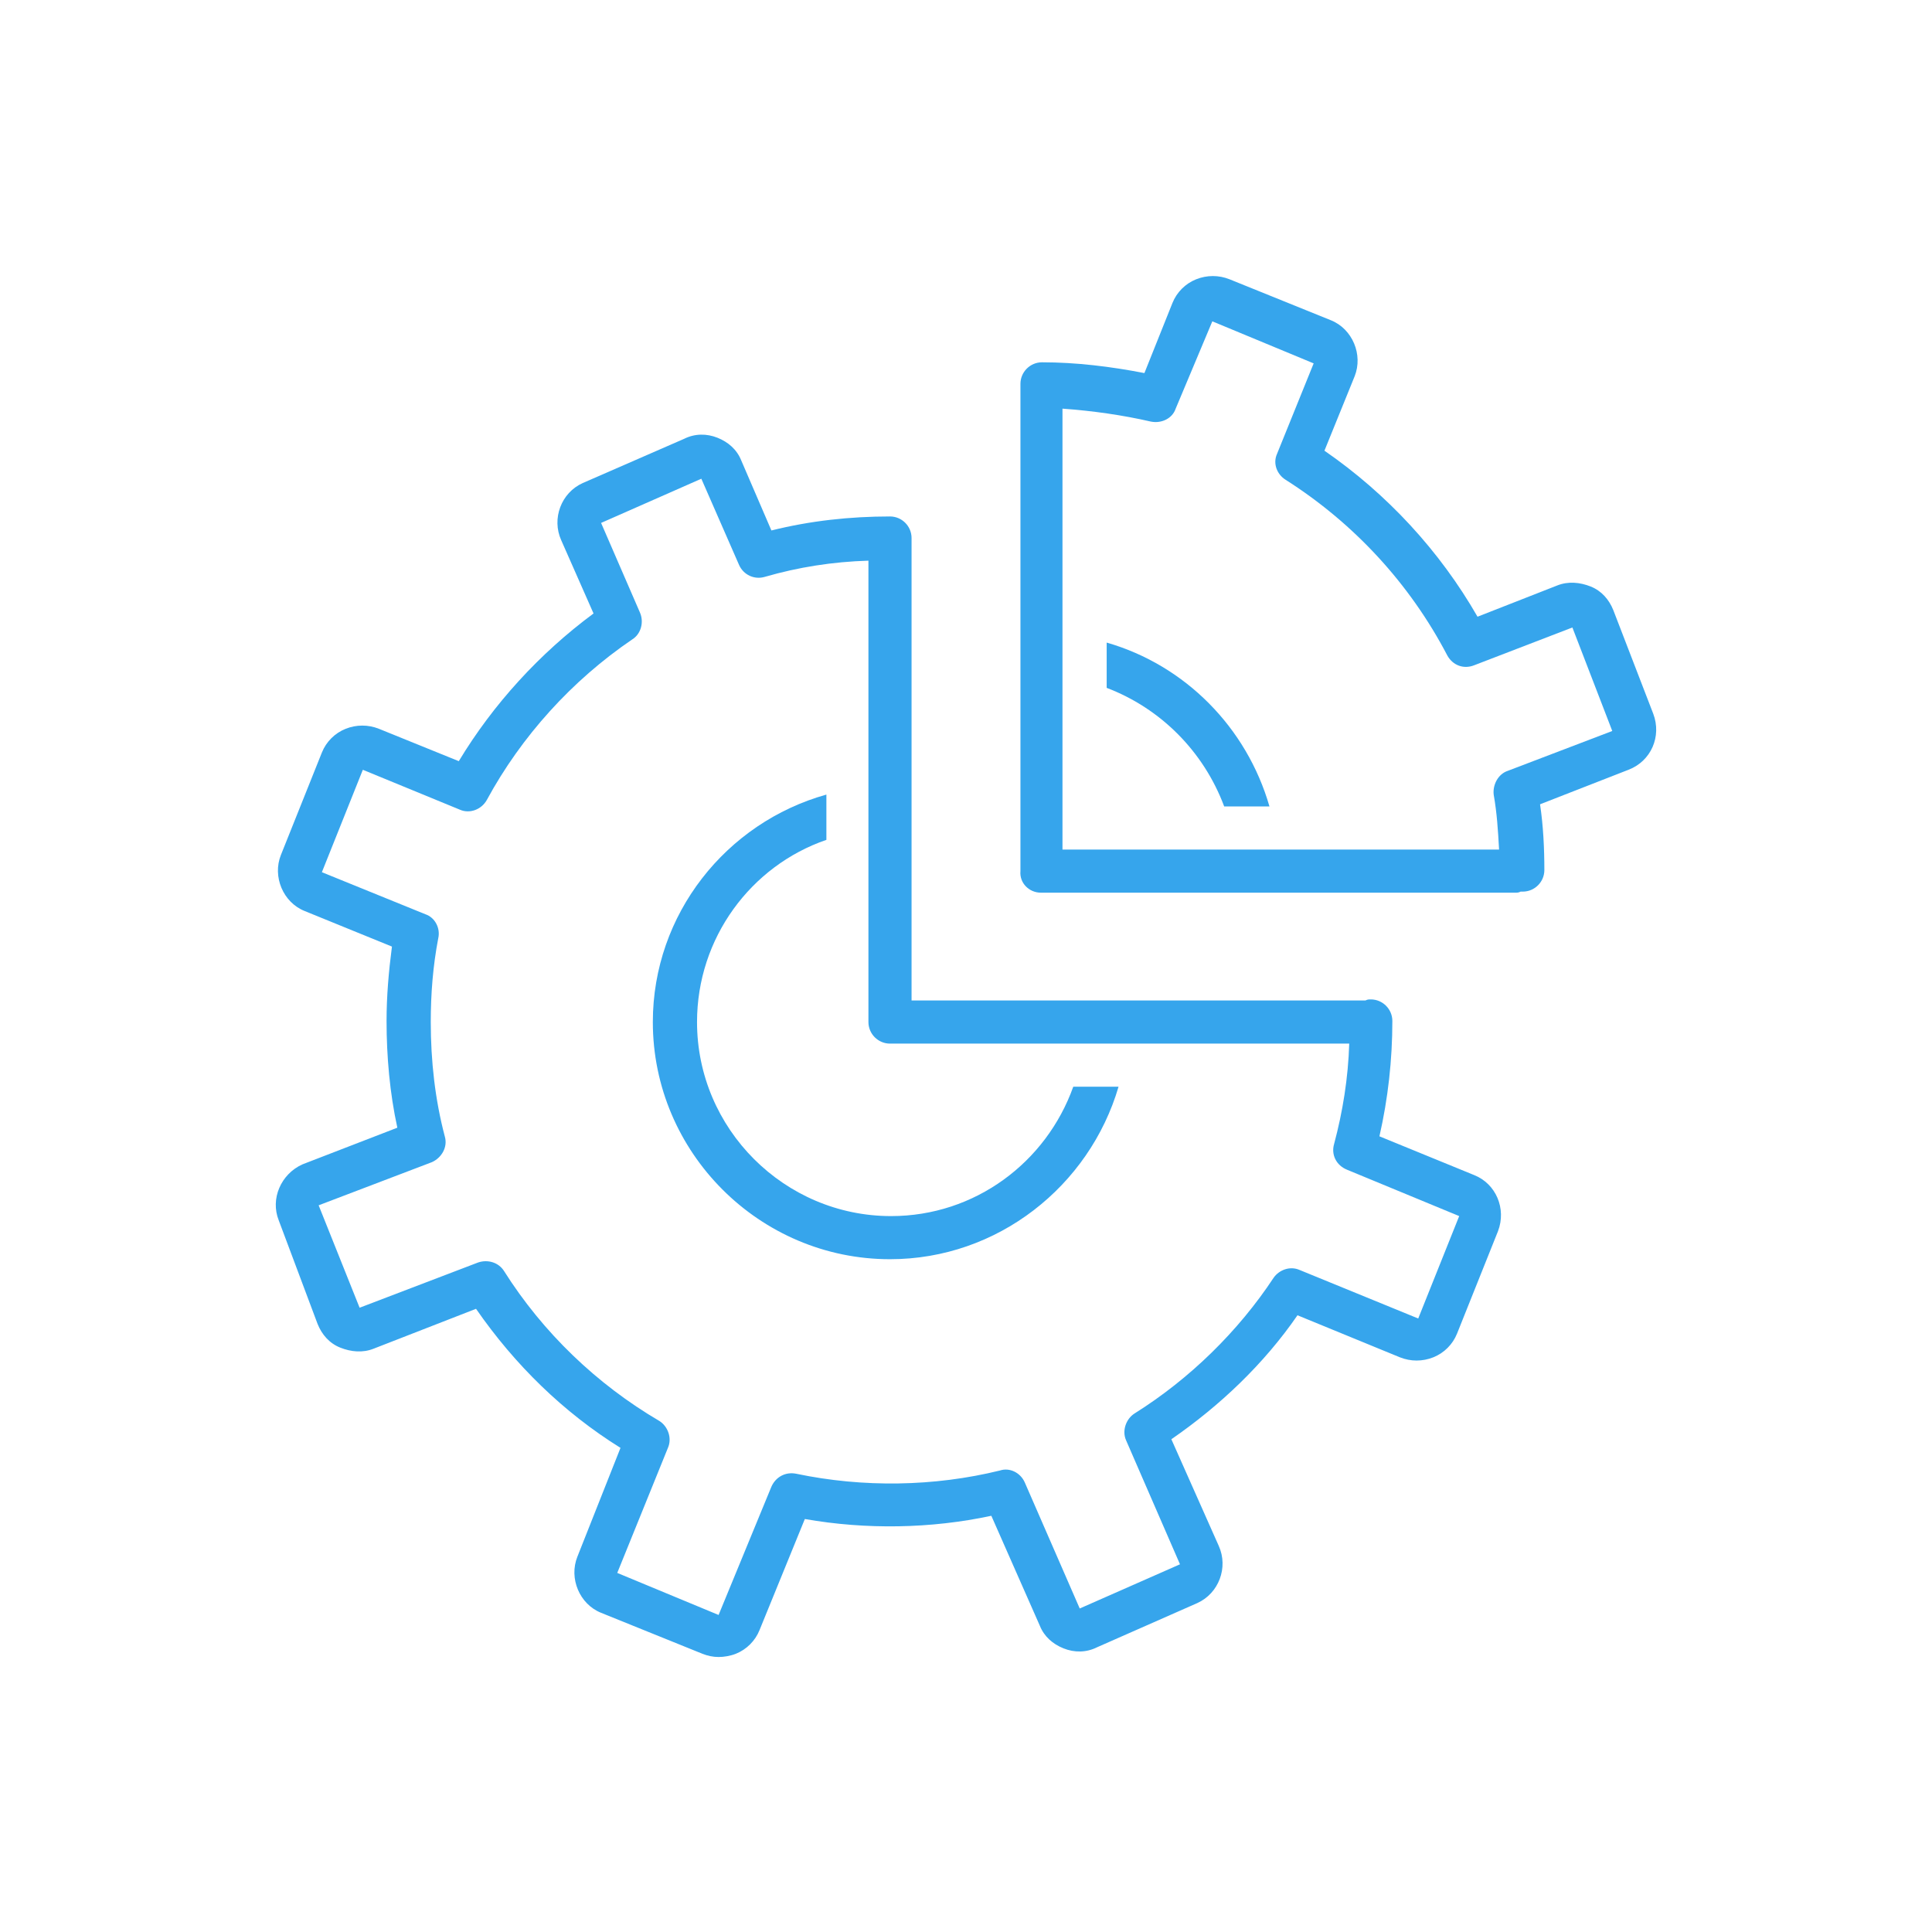 <svg version="1.0" preserveAspectRatio="xMidYMid meet" height="1080" viewBox="0 0 810 810" zoomAndPan="magnify" width="1080" xmlns:xlink="http://www.w3.org/1999/xlink" xmlns="http://www.w3.org/2000/svg"><defs><clipPath id="5b43decef0"><path clip-rule="nonzero" d="M 427 115.285 L 695 115.285 L 695 375 L 427 375 Z M 427 115.285"></path></clipPath></defs><path fill-rule="nonzero" fill-opacity="1" d="M 513.246 338.105 L 532.227 338.105 C 522.734 305.113 496.973 278.898 463.98 269.406 L 463.98 288.391 C 486.578 296.977 504.656 315.055 513.246 338.105 Z M 513.246 338.105" fill="#36a5ec"></path><path fill-rule="nonzero" fill-opacity="1" d="M 373.133 527.93 C 418.332 527.93 456.75 497.199 468.953 455.617 L 449.969 455.617 C 438.672 487.254 408.84 509.852 373.586 509.852 C 328.844 509.852 292.234 473.242 292.234 428.5 C 292.234 393.246 314.832 362.965 346.469 352.117 L 346.469 333.133 C 304.438 344.883 273.703 383.301 273.703 428.5 C 273.703 483.188 318.445 527.93 373.133 527.93 Z M 373.133 527.93" fill="#36a5ec"></path><path fill-rule="nonzero" fill-opacity="1" d="M 116.871 511.66 L 133.141 555.051 C 134.949 559.57 138.113 563.184 142.633 564.992 C 147.152 566.801 152.121 567.254 156.641 565.445 L 199.578 548.723 C 215.852 572.223 236.188 592.109 260.145 607.027 L 242.062 652.676 C 238.449 661.715 242.969 672.562 252.008 676.176 L 294.492 693.352 C 296.754 694.254 299.012 694.707 301.273 694.707 C 303.531 694.707 306.242 694.254 308.504 693.352 C 313.023 691.543 316.641 687.926 318.445 683.406 L 337.43 636.855 C 363.191 641.375 390.309 640.922 415.621 635.5 L 435.957 681.602 C 437.766 686.121 441.383 689.285 445.902 691.09 C 450.422 692.898 455.395 692.898 459.914 690.641 L 501.945 672.109 C 510.984 668.043 515.051 657.195 510.984 648.156 L 491.098 603.41 C 511.438 589.398 529.969 571.773 543.977 551.434 L 586.914 569.059 C 591.434 570.867 596.406 570.867 600.926 569.059 C 605.445 567.254 609.062 563.637 610.871 559.117 L 628.043 516.18 C 631.66 506.688 627.141 496.293 618.102 492.68 L 578.328 476.406 C 581.945 460.59 583.75 444.316 583.75 428.047 C 583.75 423.074 579.684 419.008 574.711 419.008 C 573.809 419.008 573.355 419.008 572.453 419.461 C 572 419.461 572 419.461 571.547 419.461 L 382.176 419.461 L 382.176 225.566 C 382.176 220.594 378.105 216.527 373.133 216.527 C 356.41 216.527 339.688 218.332 323.418 222.402 L 310.762 193.023 C 308.957 188.504 305.34 185.34 300.82 183.531 C 296.301 181.723 291.328 181.723 286.809 183.984 L 244.324 202.516 C 235.285 206.582 231.219 217.43 235.285 226.469 L 248.844 257.203 C 226.246 273.926 206.812 295.168 192.348 319.121 L 158.902 305.562 C 154.383 303.754 149.41 303.754 144.891 305.562 C 140.371 307.371 136.758 310.988 134.949 315.508 L 117.773 358.445 C 114.156 367.484 118.676 378.332 127.715 381.945 L 164.324 396.859 C 162.969 407.258 162.066 417.652 162.066 428.047 C 162.066 442.961 163.422 458.328 166.586 472.793 L 126.812 488.16 C 117.773 492.227 113.254 502.621 116.871 511.66 Z M 181.047 487.254 C 185.117 485.445 187.828 480.926 186.473 476.406 C 182.406 461.039 180.598 444.77 180.598 428.5 C 180.598 416.746 181.5 404.996 183.762 393.246 C 184.664 389.176 182.406 384.656 178.336 383.301 L 134.949 365.676 L 152.121 322.738 L 192.801 339.461 C 196.867 341.27 201.84 339.461 204.098 335.395 C 218.562 308.727 239.805 285.227 265.113 268.051 C 268.73 265.789 270.086 260.82 268.277 256.75 L 252.008 219.238 L 294.039 200.707 L 309.859 236.863 C 311.668 240.934 316.188 243.191 320.707 241.836 C 334.719 237.77 349.18 235.508 364.094 235.059 L 364.094 428.5 C 364.094 433.469 368.164 437.539 373.133 437.539 L 565.672 437.539 C 565.223 452 562.961 466.012 559.344 479.57 C 557.988 484.09 560.25 488.609 564.77 490.418 L 611.773 509.852 L 594.598 552.789 L 544.883 532.449 C 540.812 530.645 536.293 532.449 534.035 535.613 C 519.121 558.215 498.781 578.102 475.73 592.562 C 472.117 594.824 470.309 599.793 472.117 603.863 L 494.715 655.84 L 452.68 674.367 L 429.629 621.488 C 427.824 617.422 423.305 615.16 419.234 616.516 C 391.664 623.297 361.836 623.75 333.812 617.871 C 329.293 616.969 325.227 619.23 323.418 623.297 L 301.273 677.082 L 258.785 659.453 L 280.031 607.027 C 281.836 602.957 280.031 597.984 276.414 595.727 C 250.199 580.359 227.602 558.664 211.332 532.902 C 209.07 529.289 204.551 527.93 200.484 529.289 L 150.766 548.27 L 133.594 505.332 Z M 181.047 487.254" fill="#36a5ec"></path><g clip-path="url(#5b43decef0)"><path fill-rule="nonzero" fill-opacity="1" d="M 436.41 374.262 L 635.277 374.262 C 636.18 374.262 636.633 374.262 637.535 373.812 C 637.988 373.812 637.988 373.812 638.438 373.812 C 643.41 373.812 647.48 369.742 647.48 364.77 C 647.48 355.73 647.027 346.242 645.672 337.203 L 682.73 322.738 C 692.223 319.121 696.742 308.727 693.129 299.234 L 676.406 255.848 C 674.598 251.328 671.434 247.711 666.914 245.902 C 662.395 244.098 657.422 243.645 652.902 245.453 L 619.457 258.559 C 603.637 230.988 581.492 207.035 555.277 188.957 L 567.934 157.77 C 571.547 148.73 567.027 137.883 557.988 134.27 L 515.504 117.094 C 510.984 115.285 506.012 115.285 501.492 117.094 C 496.973 118.902 493.359 122.516 491.551 127.035 L 479.801 156.414 C 465.789 153.703 451.324 151.895 436.863 151.895 C 431.891 151.895 427.824 155.961 427.824 160.934 L 427.824 365.223 C 427.371 370.195 431.438 374.262 436.41 374.262 Z M 482.512 176.754 C 487.031 177.656 491.551 175.398 492.906 171.328 L 508.273 134.719 L 550.758 152.348 L 535.391 190.312 C 533.582 194.379 535.391 198.898 539.008 201.16 C 567.48 219.238 590.984 244.547 606.801 274.828 C 609.062 278.898 613.582 280.707 618.102 278.898 L 659.23 263.078 L 675.953 306.469 L 632.113 323.191 C 628.043 324.547 625.785 329.066 626.234 333.133 C 627.594 340.816 628.043 348.047 628.496 356.184 L 445.449 356.184 L 445.449 171.328 C 458.105 172.234 470.758 174.043 482.512 176.754 Z M 482.512 176.754" fill="#36a5ec"></path></g></svg>